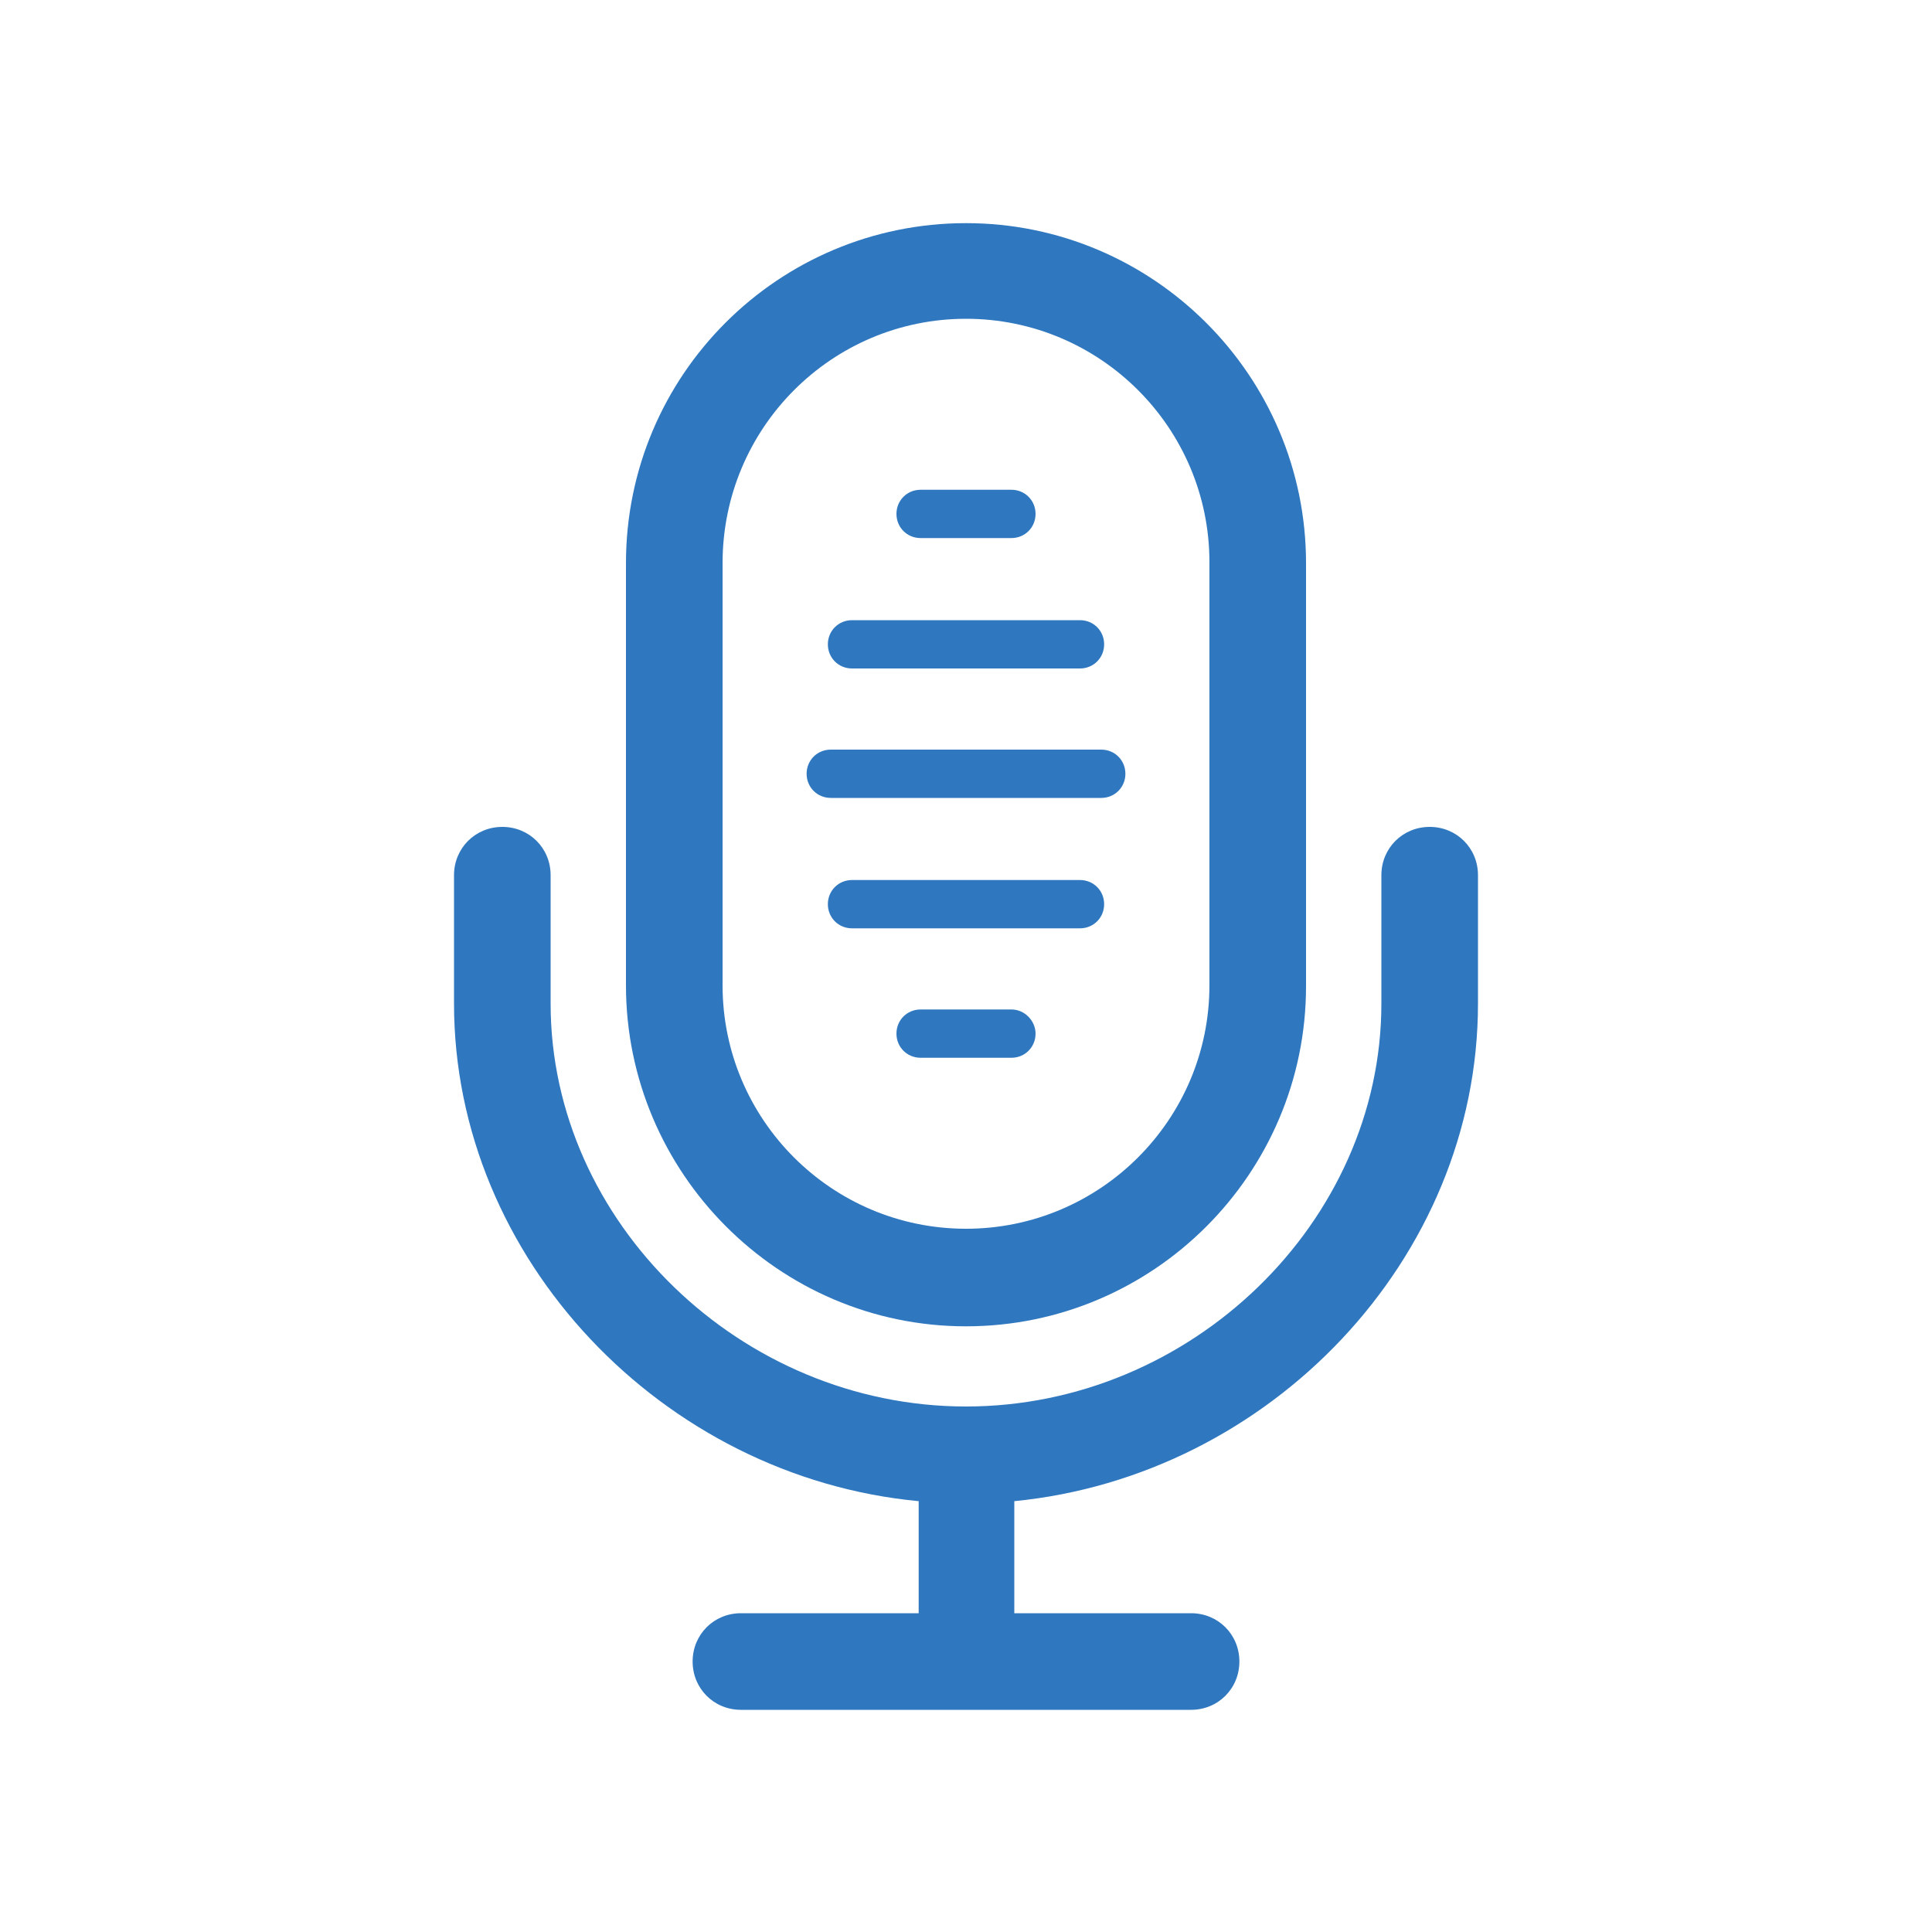 <svg xmlns="http://www.w3.org/2000/svg" xmlns:xlink="http://www.w3.org/1999/xlink" id="&#x56FE;&#x5C42;_1" x="0px" y="0px" viewBox="0 0 200 200" style="enable-background:new 0 0 200 200;" xml:space="preserve"><style type="text/css">	.st0{fill:#FFFFFF;}	.st1{fill:#2F77BF;}</style><rect y="0" class="st0" width="200" height="200"></rect><g>	<path class="st1" d="M100,137.3c19.4,0,35.2-15.8,35.2-35.2V58.3c0-19.4-15.8-35.2-35.2-35.2S64.8,38.8,64.8,58.3V102  C64.8,121.4,80.6,137.3,100,137.3z M74.8,58.3c0-14,11.3-25.3,25.2-25.3s25.2,11.3,25.2,25.2V102c0,13.9-11.3,25.2-25.2,25.2  S74.8,115.9,74.8,102V58.3z"></path>	<path class="st1" d="M148,85.6c-2.8,0-5,2.2-5,5v13.3c0,22.6-19.7,41.7-43,41.7s-43-19.1-43-41.7V90.6c0-2.8-2.2-5-5-5s-5,2.2-5,5  v13.3c0,26.4,21.6,49,48.1,51.5V167H76.7c-2.8,0-5,2.2-5,5s2.2,5,5,5h46.6c2.8,0,5-2.2,5-5s-2.2-5-5-5H105v-11.6  c26.5-2.6,48-25.1,48-51.5V90.6C153,87.8,150.8,85.6,148,85.6z"></path>	<path class="st1" d="M95.3,55.7h9.4c1.4,0,2.5-1.1,2.5-2.5s-1.1-2.5-2.5-2.5h-9.4c-1.4,0-2.5,1.1-2.5,2.5  C92.8,54.6,93.9,55.7,95.3,55.7z"></path>	<path class="st1" d="M104.7,104.5h-9.4c-1.4,0-2.5,1.1-2.5,2.5s1.1,2.5,2.5,2.5h9.4c1.4,0,2.5-1.1,2.5-2.5  C107.2,105.7,106.1,104.5,104.7,104.5z"></path>	<path class="st1" d="M88.2,69.2h23.6c1.4,0,2.5-1.1,2.5-2.5s-1.1-2.5-2.5-2.5H88.2c-1.4,0-2.5,1.1-2.5,2.5S86.8,69.2,88.2,69.2z"></path>	<path class="st1" d="M111.8,91.1H88.2c-1.4,0-2.5,1.1-2.5,2.5s1.1,2.5,2.5,2.5h23.6c1.4,0,2.5-1.1,2.5-2.5S113.2,91.1,111.8,91.1z"></path>	<path class="st1" d="M86,82.6h28c1.4,0,2.5-1.1,2.5-2.5s-1.1-2.5-2.5-2.5H86c-1.4,0-2.5,1.1-2.5,2.5S84.6,82.6,86,82.6z"></path></g></svg>